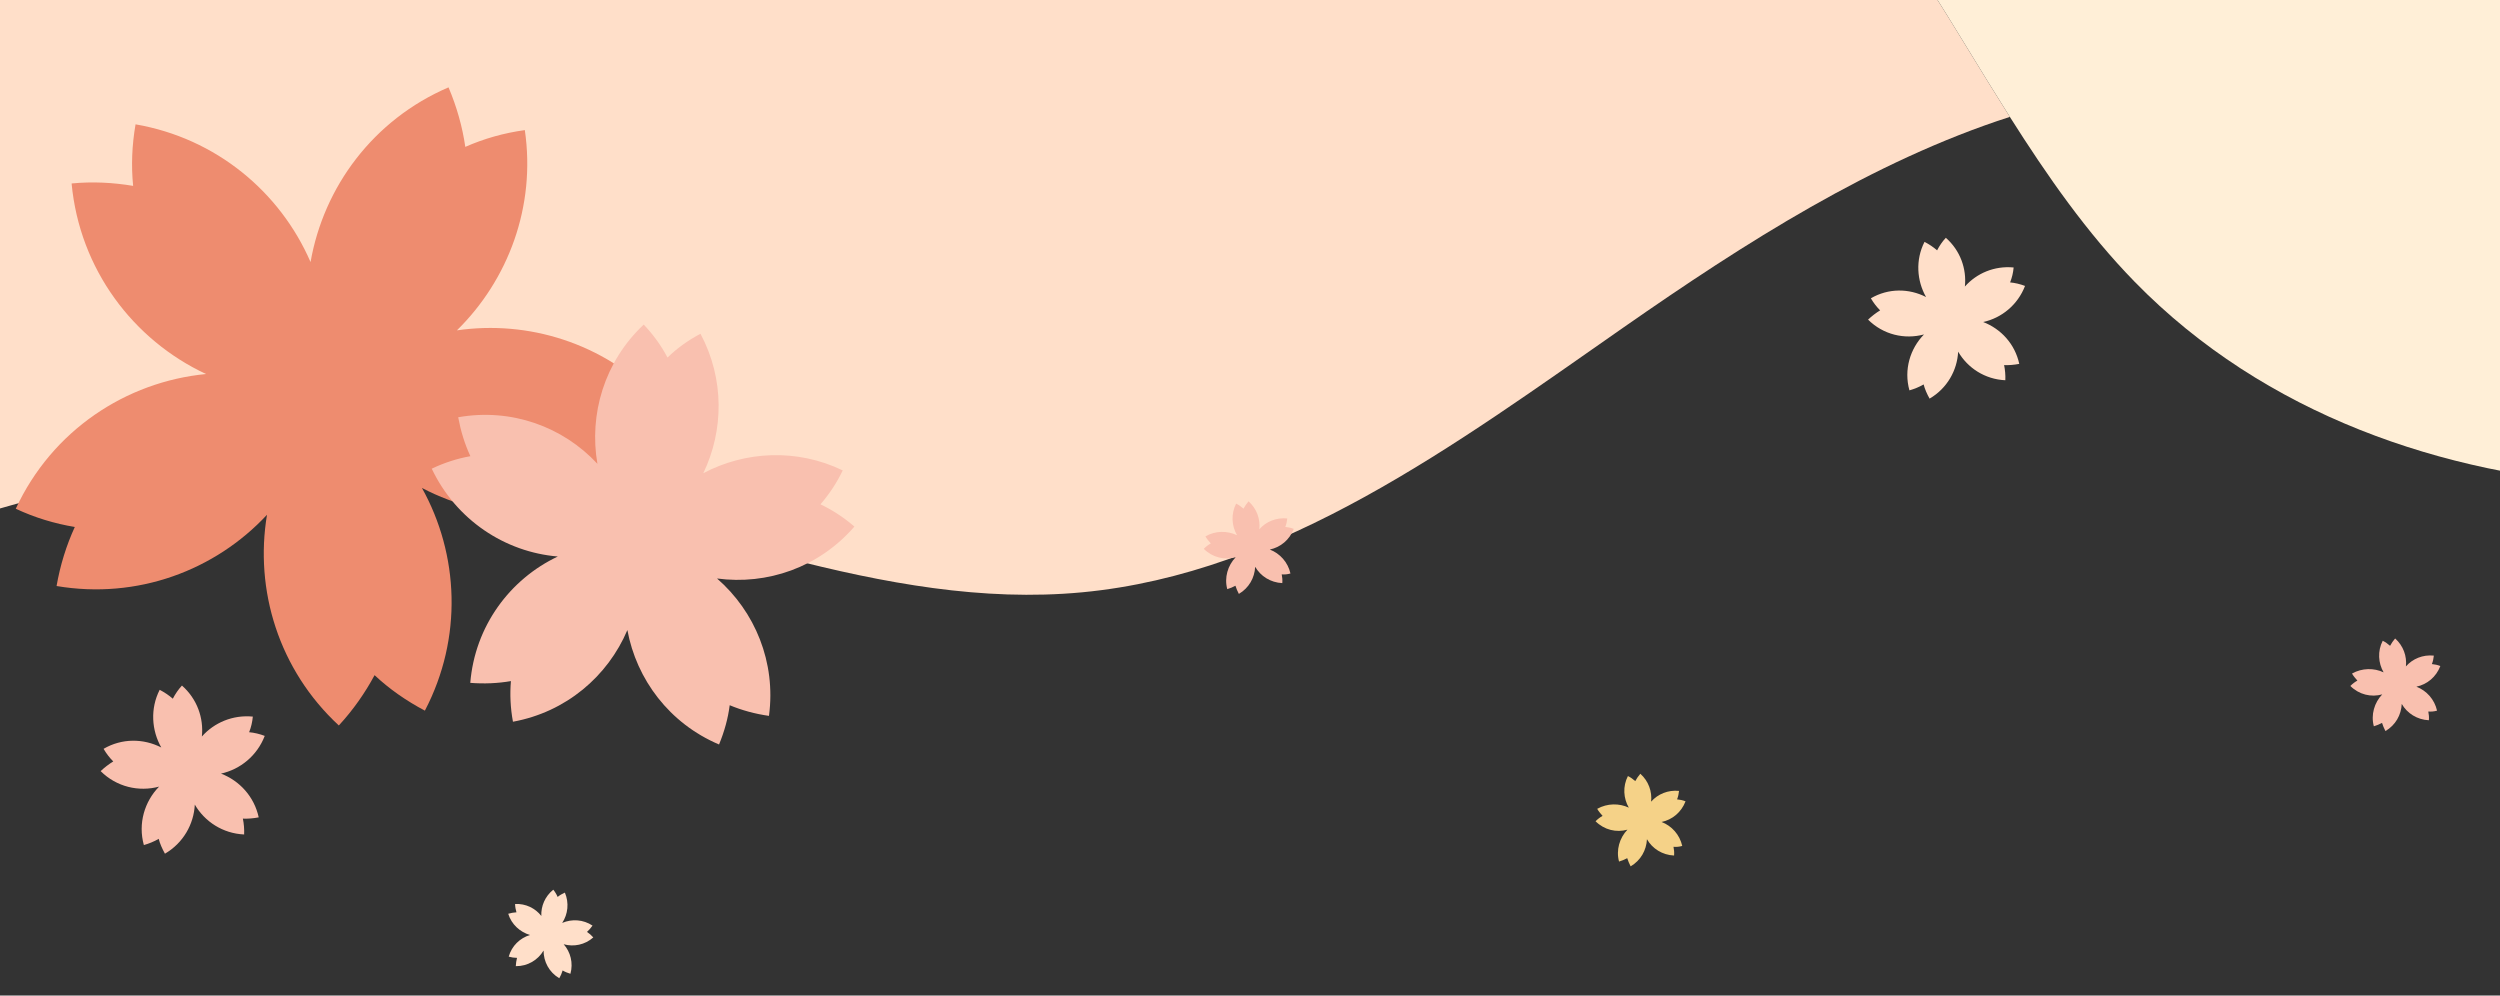   <svg xmlns="http://www.w3.org/2000/svg" x="0px" y="0px" viewBox="0 0 1417.32 564.39" style="vertical-align: middle; max-width: 100%; width: 100%;" width="100%">
   <rect x="0" y="0" width="1417.32" height="564.39" fill="#333333" stroke="none"/>
   <path d="M1333.42,381.85c0.8,1.44,1.93,2.72,3.05,3.99c-1.44,0.8-2.72,1.77-3.99,3.05c4.97,4.95,11.85,6.54,18.09,4.77   c-4.47,4.65-6.54,11.53-4.77,18.09c1.6-0.48,3.2-1.13,4.64-1.93c0.48,1.6,1.13,3.04,1.93,4.64c5.75-3.37,8.94-9.14,9.25-15.38   c3.05,5.28,8.66,8.94,15.38,9.25c0.16-1.76-0.01-3.36-0.33-4.96c1.6,0.16,3.36-0.01,4.96-0.49c-1.45-6.4-5.94-11.35-11.71-13.58   c6.08-1.29,11.19-5.46,13.58-11.71c-1.6-0.64-3.2-0.95-4.8-1.11c0.64-1.6,0.95-3.2,1.11-4.8c-6.24-0.63-12,1.78-15.83,6.11   c0.63-5.76-1.46-11.68-6.11-15.83c-1.12,1.28-2.08,2.72-2.87,4.17c-1.28-1.12-2.56-2.08-4.17-2.87c-3.03,5.93-2.54,12.65,0.51,17.92   C1345.9,378.62,1339.17,378.64,1333.42,381.85z M1359.2,388.68L1359.2,388.68L1359.2,388.68L1359.2,388.68z M1359.2,388.68   L1359.2,388.68L1359.2,388.68L1359.2,388.68L1359.2,388.68L1359.2,388.68z" fill="rgb(249, 192, 175)">
   </path>
   <path d="M905.5,458.55c0.8,1.44,1.93,2.72,3.05,3.99c-1.44,0.8-2.72,1.77-3.99,3.05c4.97,4.95,11.85,6.54,18.09,4.77   c-4.47,4.65-6.54,11.53-4.77,18.09c1.6-0.48,3.2-1.13,4.64-1.93c0.48,1.6,1.13,3.04,1.93,4.64c5.75-3.37,8.94-9.14,9.25-15.38   c3.05,5.28,8.66,8.94,15.38,9.25c0.16-1.76-0.01-3.36-0.33-4.96c1.6,0.16,3.36-0.01,4.96-0.49c-1.45-6.4-5.94-11.35-11.71-13.58   c6.08-1.29,11.19-5.46,13.58-11.71c-1.6-0.64-3.2-0.95-4.8-1.11c0.64-1.6,0.95-3.2,1.11-4.8c-6.24-0.63-12,1.78-15.83,6.11   c0.63-5.76-1.46-11.68-6.11-15.83c-1.12,1.28-2.08,2.72-2.87,4.17c-1.28-1.12-2.56-2.08-4.17-2.87c-3.03,5.93-2.54,12.65,0.51,17.92   C917.98,455.32,911.25,455.34,905.5,458.55z M931.28,465.38L931.28,465.38L931.28,465.38L931.28,465.38z M931.28,465.38   L931.28,465.38L931.28,465.38L931.28,465.38L931.28,465.38L931.28,465.38z" fill="rgb(245,210,136)">
   </path>
   <g>
    <g>
     <path d="M1040.64-81.66c37.92,44.71,66.98,97.69,98.8,147.92c-77.7,25.04-150.2,71.42-218.89,119.28     c-95.4,66.49-193.41,139.56-307.11,150.26c-112.84,10.62-223.68-41.91-336.28-62.62c-129.04-23.73-262.59-3-379.77,55.29     c-29.28-115.1-58.54-230.15-80.55-346.71C178.56-56.68,535.99-130.6,894.22-196.14C948.73-167.72,999.41-130.28,1040.64-81.66z" fill="rgb(255,223,201)">
     </path>
     <path d="M1139.44,66.26c-31.82-50.23-60.88-103.21-98.8-147.92c-41.23-48.62-91.91-86.06-146.42-114.48     c259.71-47.49,519.84-90.58,782.33-112.52c15.96,185.19,46.4,369.35,73.92,553.74c-87.66,18.91-176.4,35.29-266.12,30.14     c-98.83-5.66-200.43-40-274.09-115.41C1183.12,132.03,1160.66,99.76,1139.44,66.26z" fill="rgb(255,239,215)">
     </path>
    </g>
   </g>
   <path d="M76.85,70.49c-2.06,11.85-2.51,23.53-1.37,34.89c-11.37-1.9-23.05-2.52-34.89-1.37   c4.57,48.64,34.9,88.75,76.22,108.03c-45.44,4.41-87.31,32.01-107.87,76.38c10.89,5.1,22.1,8.44,33.47,10.34   c-4.78,10.41-8.28,21.62-10.34,33.47c45.78,7.75,89.92-8.82,119.3-40.4c-7.12,42.58,6.57,87.84,40.72,119.46   c8.14-8.82,14.85-18.43,20.27-28.52c8.34,7.83,17.95,14.53,28.52,20.11c21.52-41.17,19.35-88.53-1.68-126.26   c38.29,20.09,85.66,20.96,126.26-1.68c-5.78-10.55-12.84-19.82-20.86-28.12c10.07-5.62,19.5-12.52,27.96-21.02   c-30.79-31.47-73.22-44.35-113.53-38.51c29.07-28.54,44.83-70.18,38.51-113.53c-11.84,1.62-23.19,4.85-33.75,9.51   c-1.62-11.36-4.84-22.71-9.51-33.75c-42.69,18.33-70.78,56.47-78.22,99.05C158.86,108.9,122.63,78.4,76.85,70.49z M184.85,223.91   C185.01,223.91,185.01,223.91,184.85,223.91C185.01,223.91,185.01,223.91,184.85,223.91C185.01,223.91,185.01,223.91,184.85,223.91z    M184.85,223.75L184.85,223.75L184.85,223.75L184.85,223.75L184.85,223.75L184.85,223.75z" fill="rgb(238,140,111)">
   </path>
   <path d="M259.76,236.56c1.46,7.84,3.71,15.2,6.92,22.07c-7.36,1.29-14.88,3.71-21.91,7.08   c13.82,29.1,41.54,47.29,71.47,49.79c-27.18,12.85-46.97,39.46-49.63,71.63c7.84,0.62,15.68,0.29,23.04-1   c-0.63,7.52-0.29,15.2,1.16,23.04c30.07-5.5,53.72-25.71,64.87-51.97c5.18,27.99,23.79,52.92,51.97,64.87   c3.03-7.37,5.09-14.73,6.04-22.26c6.89,2.87,14.41,4.93,22.26,6.04c4.1-30.41-7.96-59.2-29.44-77.88   c28.33,3.79,57.76-6.19,77.88-29.44c-5.93-5.11-12.5-9.42-19.23-12.61c4.95-5.77,9.26-12.18,12.61-19.23   c-26.11-12.59-55.39-10.93-79.05,1.59c11.64-24.19,12.06-53.47-1.59-79.05c-7.03,3.69-13.27,8.19-18.7,13.48   c-3.53-6.71-8.03-12.95-13.48-18.7c-22.36,21.01-31.11,50.95-26.25,78.94C319.15,241.89,289.84,231.22,259.76,236.56z M361.2,307.42   C361.2,307.42,361.2,307.26,361.2,307.42C361.2,307.26,361.2,307.42,361.2,307.42L361.2,307.42z M361.04,307.26L361.04,307.26   L361.04,307.26L361.04,307.26L361.04,307.26L361.04,307.26z" fill="rgb(249, 192, 175)">
   </path>
   <path d="M58.72,424.53c1.55,2.66,3.38,5.05,5.49,7.15c-2.52,1.55-4.91,3.38-7.15,5.49c9,8.97,21.64,11.89,33.14,8.78   c-8.27,8.44-12.03,20.94-8.64,33.14c2.95-0.85,5.75-1.98,8.42-3.53c0.71,2.81,1.98,5.61,3.53,8.42   c10.38-6.06,16.39-16.74,16.93-27.83c5.63,9.67,15.89,16.39,27.97,16.93c0.13-3.09-0.15-6.18-0.72-8.98   c2.95,0.13,6.04-0.15,8.98-0.72c-2.55-11.79-10.85-20.75-21.38-24.8c10.94-2.41,20.47-10.15,24.8-21.38   c-2.95-1.12-5.9-1.81-8.85-2.09c1.12-2.81,1.81-5.76,2.09-8.85c-11.37-1.1-21.89,3.41-28.89,11.29c1.1-10.53-2.71-21.33-11.29-28.89   c-2.1,2.25-3.78,4.78-5.18,7.45c-2.25-1.96-4.78-3.64-7.45-5.04c-5.45,10.68-4.59,23.03,0.91,32.7   C81.31,418.59,69.1,418.48,58.72,424.53z M105.63,437.07C105.63,436.93,105.63,436.93,105.63,437.07   C105.63,436.93,105.63,436.93,105.63,437.07C105.63,436.93,105.63,436.93,105.63,437.07z M105.63,436.93L105.63,436.93   L105.63,436.93L105.63,436.93L105.63,436.93L105.63,436.93z" fill="rgb(249, 192, 175)">
   </path>
   <path d="M1060.65,169.11c1.48,2.55,3.23,4.83,5.25,6.84c-2.41,1.48-4.69,3.23-6.84,5.25c8.61,8.58,20.7,11.37,31.71,8.4   c-7.91,8.07-11.51,20.03-8.26,31.71c2.82-0.81,5.5-1.89,8.05-3.37c0.68,2.68,1.89,5.37,3.37,8.05c9.93-5.79,15.68-16.01,16.2-26.62   c5.39,9.26,15.2,15.68,26.75,16.2c0.13-2.95-0.15-5.91-0.69-8.59c2.82,0.13,5.77-0.15,8.59-0.69   c-2.44-11.28-10.38-19.85-20.46-23.73c10.47-2.3,19.59-9.71,23.73-20.46c-2.82-1.07-5.64-1.73-8.46-2c1.07-2.69,1.74-5.51,2-8.46   c-10.88-1.05-20.94,3.26-27.64,10.8c1.05-10.07-2.59-20.41-10.8-27.64c-2.01,2.15-3.62,4.57-4.95,7.13   c-2.15-1.88-4.57-3.48-7.13-4.82c-5.22,10.22-4.39,22.03,0.87,31.29C1082.26,163.43,1070.58,163.32,1060.65,169.11z M1105.53,181.11   C1105.53,180.97,1105.53,180.97,1105.53,181.11C1105.53,180.97,1105.53,180.97,1105.53,181.11   C1105.53,180.97,1105.53,180.97,1105.53,181.11z M1105.53,180.97L1105.53,180.97L1105.53,180.97L1105.53,180.97L1105.53,180.97   L1105.53,180.97z" fill="rgb(255,223,201)">
   </path>
   <path d="M288.41,542.35c1.56,0.44,3.13,0.67,4.7,0.69c-0.39,1.51-0.61,3.08-0.69,4.7c6.7,0.08,12.55-3.45,15.75-8.85   c-0.03,6.23,3.14,12.33,8.91,15.7c0.8-1.4,1.45-2.86,1.89-4.42c1.3,0.8,2.81,1.4,4.42,1.89c1.7-6.1,0.05-12.35-3.82-16.74   c5.68,1.59,12.03,0.36,16.79-3.87c-1.08-1.22-2.33-2.28-3.57-3.13c1.16-1.03,2.23-2.27,3.13-3.57c-5.29-3.52-11.72-3.86-17.19-1.52   c3.25-4.93,4.01-11.35,1.52-17.19c-1.53,0.66-2.9,1.48-4.11,2.46c-0.61-1.47-1.43-2.84-2.46-4.11c-4.7,3.76-7.02,9.33-6.78,14.88   c-3.45-4.39-8.86-7.07-14.88-6.78c0.03,1.62,0.33,3.2,0.78,4.72c-1.57,0.08-3.14,0.38-4.67,0.83c1.86,6.04,6.72,10.39,12.35,12.03   C294.77,531.81,290.11,536.25,288.41,542.35z M310.75,529.86C310.7,529.81,310.7,529.81,310.75,529.86   C310.7,529.81,310.7,529.81,310.75,529.86C310.7,529.81,310.7,529.81,310.75,529.86z M310.7,529.81L310.7,529.81L310.7,529.81   L310.7,529.81L310.7,529.81L310.7,529.81z" fill="rgb(255,223,201)">
   </path>
   <path d="M683.39,304.1c0.8,1.44,1.93,2.72,3.05,3.99c-1.44,0.8-2.72,1.77-3.99,3.05c4.97,4.95,11.85,6.54,18.09,4.77   c-4.47,4.65-6.54,11.53-4.77,18.09c1.6-0.48,3.2-1.13,4.64-1.93c0.48,1.6,1.13,3.04,1.93,4.64c5.75-3.37,8.94-9.14,9.25-15.38   c3.05,5.28,8.66,8.94,15.38,9.25c0.16-1.76-0.01-3.36-0.33-4.96c1.6,0.16,3.36-0.01,4.96-0.49c-1.45-6.4-5.94-11.35-11.71-13.58   c6.08-1.29,11.19-5.46,13.58-11.71c-1.6-0.64-3.2-0.95-4.8-1.11c0.64-1.6,0.95-3.2,1.11-4.8c-6.24-0.63-12,1.78-15.83,6.11   c0.63-5.76-1.46-11.68-6.11-15.83c-1.12,1.28-2.08,2.72-2.87,4.17c-1.28-1.12-2.56-2.08-4.17-2.87c-3.03,5.93-2.54,12.65,0.51,17.92   C695.87,300.88,689.15,300.73,683.39,304.1z M709.17,310.93L709.17,310.93L709.17,310.93L709.17,310.93z M709.17,310.93   L709.17,310.93L709.17,310.93L709.17,310.93L709.17,310.93L709.17,310.93z" fill="rgb(249, 192, 175)">
   </path>
  </svg>
